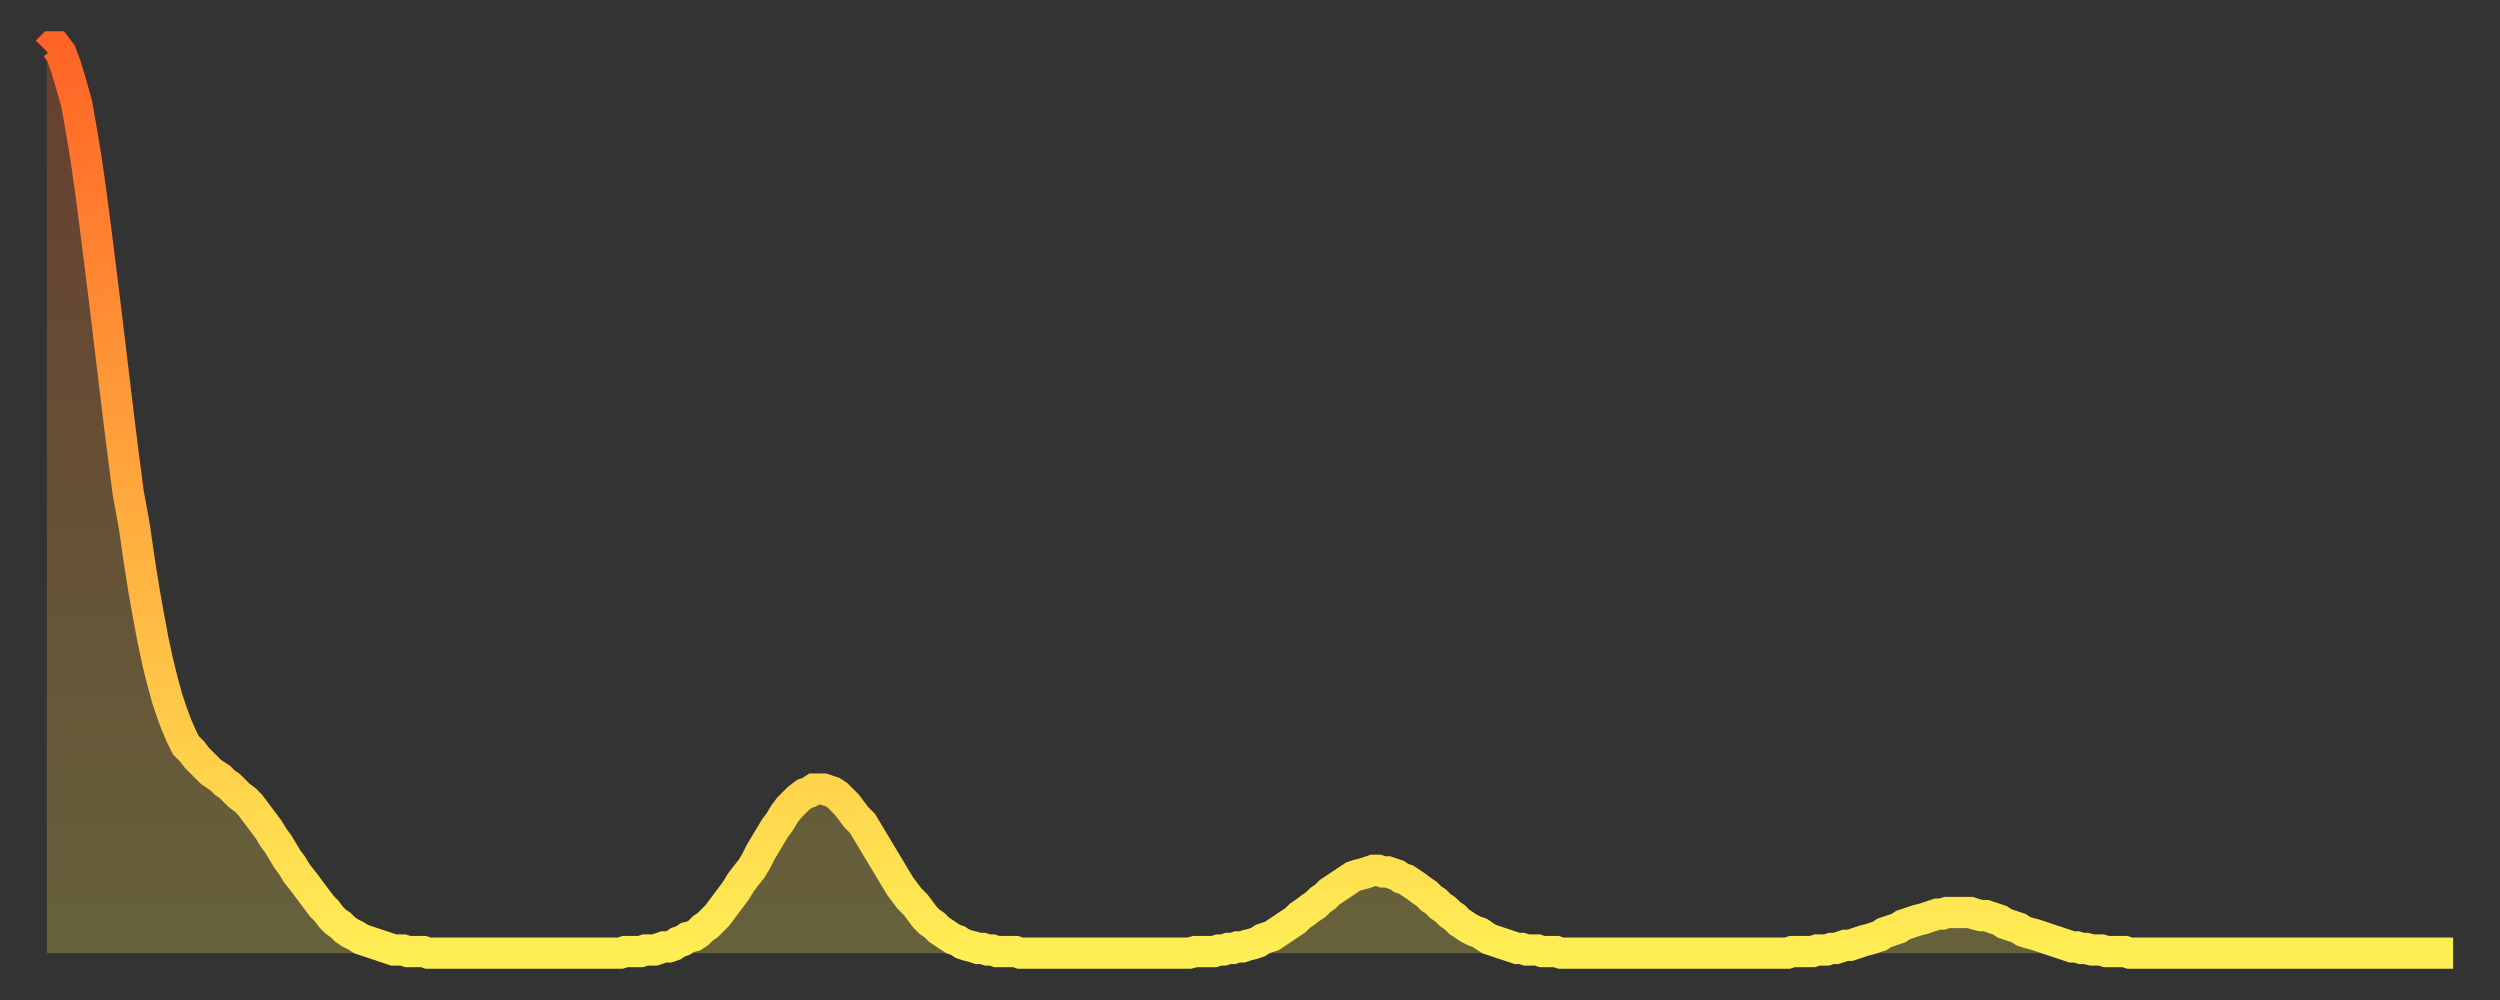 <?xml version="1.0" encoding="utf-8" ?>
<svg baseProfile="full" height="64" version="1.1" width="160" xmlns="http://www.w3.org/2000/svg" xmlns:ev="http://www.w3.org/2001/xml-events" xmlns:xlink="http://www.w3.org/1999/xlink"><rect width="100%" height="100%" fill="#333333" stroke="none"/><defs><linearGradient id="id49320" x1="0" x2="0" y1="0" y2="1"><stop offset="0%" stop-color="#ff6426" /><stop offset="50%" stop-color="#ffa93e" /><stop offset="100%" stop-color="#ffee55" /></linearGradient></defs><g transform="translate(3,3)"><g><path d="M 0.0 0.3 0.3 0.0 0.6 0.0 0.9 0.4 1.2 1.2 1.5 2.2 1.9 3.6 2.2 5.3 2.5 7.1 2.8 9.2 3.1 11.5 3.4 13.9 3.7 16.3 4.0 18.8 4.3 21.3 4.6 23.8 4.9 26.2 5.2 28.5 5.6 30.7 5.9 32.8 6.2 34.7 6.5 36.4 6.8 38.0 7.1 39.4 7.4 40.6 7.7 41.7 8.0 42.6 8.3 43.4 8.6 44.1 8.9 44.7 9.3 45.1 9.6 45.5 9.9 45.8 10.2 46.1 10.5 46.4 10.8 46.6 11.1 46.8 11.4 47.1 11.7 47.3 12.0 47.6 12.3 47.9 12.7 48.2 13.0 48.5 13.3 48.9 13.6 49.3 13.9 49.7 14.2 50.1 14.5 50.6 14.8 51.0 15.1 51.5 15.4 52.0 15.7 52.4 16.0 52.9 16.4 53.4 16.7 53.8 17.0 54.2 17.3 54.6 17.6 55.0 17.9 55.3 18.2 55.7 18.5 56.0 18.8 56.2 19.1 56.5 19.4 56.7 19.8 56.9 20.1 57.1 20.4 57.2 20.7 57.3 21.0 57.4 21.3 57.5 21.6 57.6 21.9 57.7 22.2 57.8 22.5 57.8 22.8 57.8 23.1 57.9 23.5 57.9 23.8 57.9 24.1 57.9 24.4 58.0 24.7 58.0 25.0 58.0 25.3 58.0 25.6 58.0 25.9 58.0 26.2 58.0 26.5 58.0 26.8 58.0 27.2 58.0 27.5 58.0 27.8 58.0 28.1 58.0 28.4 58.0 28.7 58.0 29.0 58.0 29.3 58.0 29.6 58.0 29.9 58.0 30.2 58.0 30.6 58.0 30.9 58.0 31.2 58.0 31.5 58.0 31.8 58.0 32.1 58.0 32.4 58.0 32.7 58.0 33.0 58.0 33.3 58.0 33.6 58.0 33.9 58.0 34.3 58.0 34.6 58.0 34.9 58.0 35.2 58.0 35.5 58.0 35.8 58.0 36.1 58.0 36.4 58.0 36.7 58.0 37.0 57.9 37.3 57.9 37.7 57.9 38.0 57.9 38.3 57.8 38.6 57.8 38.9 57.8 39.2 57.7 39.5 57.6 39.8 57.6 40.1 57.5 40.4 57.3 40.7 57.2 41.0 57.0 41.4 56.9 41.7 56.7 42.0 56.4 42.3 56.2 42.6 55.9 42.9 55.6 43.2 55.2 43.5 54.8 43.8 54.4 44.1 54.0 44.4 53.5 44.7 53.1 45.1 52.6 45.4 52.1 45.7 51.5 46.0 51.0 46.3 50.5 46.6 50.0 46.9 49.6 47.2 49.1 47.5 48.7 47.8 48.4 48.1 48.1 48.5 47.8 48.8 47.7 49.1 47.5 49.4 47.5 49.7 47.5 50.0 47.6 50.3 47.7 50.6 47.9 50.9 48.2 51.2 48.5 51.5 48.9 51.8 49.3 52.2 49.7 52.5 50.2 52.8 50.7 53.1 51.2 53.4 51.7 53.7 52.2 54.0 52.7 54.3 53.2 54.6 53.7 54.9 54.1 55.2 54.5 55.6 54.9 55.9 55.3 56.2 55.7 56.5 56.0 56.8 56.2 57.1 56.5 57.4 56.7 57.7 56.9 58.0 57.1 58.3 57.2 58.6 57.4 58.9 57.5 59.3 57.6 59.6 57.7 59.9 57.7 60.2 57.8 60.5 57.8 60.8 57.9 61.1 57.9 61.4 57.9 61.7 57.9 62.0 57.9 62.3 58.0 62.6 58.0 63.0 58.0 63.3 58.0 63.6 58.0 63.9 58.0 64.2 58.0 64.5 58.0 64.8 58.0 65.1 58.0 65.4 58.0 65.7 58.0 66.0 58.0 66.4 58.0 66.7 58.0 67.0 58.0 67.3 58.0 67.6 58.0 67.9 58.0 68.2 58.0 68.5 58.0 68.8 58.0 69.1 58.0 69.4 58.0 69.7 58.0 70.1 58.0 70.4 58.0 70.7 58.0 71.0 58.0 71.3 58.0 71.6 58.0 71.9 58.0 72.2 58.0 72.5 58.0 72.8 58.0 73.1 58.0 73.5 57.9 73.8 57.9 74.1 57.9 74.4 57.9 74.7 57.9 75.0 57.8 75.3 57.8 75.6 57.7 75.9 57.7 76.2 57.6 76.5 57.6 76.8 57.5 77.2 57.4 77.5 57.3 77.8 57.1 78.1 57.0 78.4 56.9 78.7 56.7 79.0 56.5 79.3 56.3 79.6 56.1 79.9 55.9 80.2 55.6 80.5 55.4 80.9 55.1 81.2 54.9 81.5 54.6 81.8 54.4 82.1 54.1 82.4 53.9 82.7 53.7 83.0 53.5 83.3 53.3 83.6 53.1 83.9 53.0 84.3 52.9 84.6 52.8 84.9 52.7 85.2 52.7 85.5 52.8 85.8 52.8 86.1 52.9 86.4 53.0 86.7 53.2 87.0 53.3 87.3 53.5 87.6 53.7 88.0 54.0 88.3 54.2 88.6 54.5 88.9 54.7 89.2 55.0 89.5 55.2 89.8 55.5 90.1 55.7 90.4 56.0 90.7 56.2 91.0 56.4 91.4 56.6 91.7 56.7 92.0 56.9 92.3 57.1 92.6 57.2 92.9 57.3 93.2 57.4 93.5 57.5 93.8 57.6 94.1 57.7 94.4 57.7 94.7 57.8 95.1 57.8 95.4 57.8 95.7 57.9 96.0 57.9 96.3 57.9 96.6 57.9 96.9 58.0 97.2 58.0 97.5 58.0 97.8 58.0 98.1 58.0 98.4 58.0 98.8 58.0 99.1 58.0 99.4 58.0 99.7 58.0 100.0 58.0 100.3 58.0 100.6 58.0 100.9 58.0 101.2 58.0 101.5 58.0 101.8 58.0 102.2 58.0 102.5 58.0 102.8 58.0 103.1 58.0 103.4 58.0 103.7 58.0 104.0 58.0 104.3 58.0 104.6 58.0 104.9 58.0 105.2 58.0 105.5 58.0 105.9 58.0 106.2 58.0 106.5 58.0 106.8 58.0 107.1 58.0 107.4 58.0 107.7 58.0 108.0 58.0 108.3 58.0 108.6 58.0 108.9 58.0 109.3 58.0 109.6 58.0 109.9 58.0 110.2 58.0 110.5 58.0 110.8 58.0 111.1 58.0 111.4 58.0 111.7 57.9 112.0 57.9 112.3 57.9 112.6 57.9 113.0 57.9 113.3 57.8 113.6 57.8 113.9 57.8 114.2 57.7 114.5 57.7 114.8 57.6 115.1 57.5 115.4 57.5 115.7 57.4 116.0 57.3 116.3 57.2 116.7 57.1 117.0 57.0 117.3 56.9 117.6 56.7 117.9 56.6 118.2 56.5 118.5 56.4 118.8 56.2 119.1 56.1 119.4 56.0 119.7 55.9 120.1 55.8 120.4 55.7 120.7 55.6 121.0 55.5 121.3 55.5 121.6 55.4 121.9 55.4 122.2 55.4 122.5 55.4 122.8 55.4 123.1 55.4 123.4 55.5 123.8 55.6 124.1 55.6 124.4 55.7 124.7 55.8 125.0 55.9 125.3 56.1 125.6 56.2 125.9 56.3 126.2 56.4 126.5 56.6 126.8 56.7 127.2 56.8 127.5 56.9 127.8 57.0 128.1 57.1 128.4 57.2 128.7 57.3 129.0 57.4 129.3 57.5 129.6 57.6 129.9 57.6 130.2 57.7 130.5 57.7 130.9 57.8 131.2 57.8 131.5 57.8 131.8 57.9 132.1 57.9 132.4 57.9 132.7 57.9 133.0 57.9 133.3 58.0 133.6 58.0 133.9 58.0 134.2 58.0 134.6 58.0 134.9 58.0 135.2 58.0 135.5 58.0 135.8 58.0 136.1 58.0 136.4 58.0 136.7 58.0 137.0 58.0 137.3 58.0 137.6 58.0 138.0 58.0 138.3 58.0 138.6 58.0 138.9 58.0 139.2 58.0 139.5 58.0 139.8 58.0 140.1 58.0 140.4 58.0 140.7 58.0 141.0 58.0 141.3 58.0 141.7 58.0 142.0 58.0 142.3 58.0 142.6 58.0 142.9 58.0 143.2 58.0 143.5 58.0 143.8 58.0 144.1 58.0 144.4 58.0 144.7 58.0 145.1 58.0 145.4 58.0 145.7 58.0 146.0 58.0 146.3 58.0 146.6 58.0 146.9 58.0 147.2 58.0 147.5 58.0 147.8 58.0 148.1 58.0 148.4 58.0 148.8 58.0 149.1 58.0 149.4 58.0 149.7 58.0 150.0 58.0 150.3 58.0 150.6 58.0 150.9 58.0 151.2 58.0 151.5 58.0 151.8 58.0 152.1 58.0 152.5 58.0 152.8 58.0 153.1 58.0 153.4 58.0 153.7 58.0 154.0 58.0" fill="none" id="graph-curve" opacity="1" stroke="url(#id49320)" stroke-width="2" /><path d="M 0 58 L 0.0 0.3 0.3 0.0 0.6 0.0 0.9 0.4 1.2 1.2 1.5 2.2 1.9 3.6 2.2 5.3 2.5 7.1 2.8 9.2 3.1 11.5 3.4 13.9 3.7 16.3 4.0 18.8 4.3 21.3 4.6 23.8 4.9 26.2 5.2 28.5 5.6 30.7 5.9 32.8 6.2 34.7 6.5 36.4 6.8 38.0 7.1 39.4 7.4 40.6 7.7 41.7 8.0 42.6 8.3 43.4 8.6 44.1 8.9 44.7 9.3 45.1 9.6 45.5 9.9 45.8 10.2 46.1 10.5 46.4 10.8 46.6 11.1 46.8 11.4 47.1 11.7 47.3 12.0 47.6 12.3 47.9 12.7 48.2 13.0 48.5 13.3 48.9 13.6 49.3 13.9 49.7 14.2 50.1 14.5 50.6 14.8 51.0 15.1 51.5 15.4 52.0 15.7 52.4 16.0 52.9 16.4 53.4 16.7 53.8 17.0 54.2 17.3 54.6 17.6 55.0 17.9 55.3 18.2 55.7 18.5 56.0 18.8 56.2 19.1 56.5 19.4 56.7 19.8 56.9 20.1 57.1 20.4 57.2 20.7 57.3 21.0 57.4 21.3 57.5 21.6 57.6 21.9 57.7 22.2 57.8 22.5 57.8 22.8 57.8 23.1 57.9 23.5 57.9 23.8 57.9 24.1 57.9 24.4 58.0 24.7 58.0 25.0 58.0 25.3 58.0 25.6 58.0 25.9 58.0 26.2 58.0 26.5 58.0 26.8 58.0 27.2 58.0 27.5 58.0 27.8 58.0 28.1 58.0 28.4 58.0 28.7 58.0 29.0 58.0 29.3 58.0 29.6 58.0 29.9 58.0 30.2 58.0 30.6 58.0 30.9 58.0 31.2 58.0 31.5 58.0 31.8 58.0 32.1 58.0 32.4 58.0 32.7 58.0 33.0 58.0 33.3 58.0 33.6 58.0 33.9 58.0 34.3 58.0 34.6 58.0 34.9 58.0 35.2 58.0 35.5 58.0 35.8 58.0 36.1 58.0 36.4 58.0 36.7 58.0 37.0 57.9 37.3 57.9 37.7 57.9 38.0 57.9 38.3 57.8 38.6 57.8 38.9 57.8 39.2 57.7 39.5 57.6 39.8 57.6 40.1 57.5 40.4 57.3 40.7 57.2 41.0 57.0 41.4 56.9 41.7 56.7 42.0 56.4 42.3 56.2 42.6 55.9 42.9 55.6 43.2 55.2 43.5 54.8 43.8 54.4 44.1 54.0 44.4 53.5 44.7 53.1 45.1 52.6 45.4 52.1 45.7 51.5 46.0 51.0 46.3 50.5 46.6 50.0 46.9 49.6 47.2 49.1 47.5 48.7 47.8 48.4 48.1 48.1 48.5 47.8 48.8 47.7 49.1 47.5 49.4 47.5 49.7 47.5 50.0 47.6 50.3 47.7 50.6 47.9 50.9 48.2 51.2 48.5 51.5 48.9 51.8 49.3 52.2 49.7 52.5 50.2 52.8 50.7 53.1 51.2 53.4 51.7 53.7 52.2 54.0 52.7 54.3 53.2 54.6 53.7 54.9 54.1 55.2 54.5 55.6 54.9 55.9 55.3 56.2 55.7 56.5 56.0 56.8 56.2 57.1 56.5 57.4 56.7 57.7 56.9 58.0 57.1 58.3 57.2 58.6 57.4 58.9 57.5 59.3 57.6 59.6 57.7 59.9 57.7 60.2 57.8 60.5 57.8 60.8 57.9 61.1 57.9 61.4 57.9 61.7 57.9 62.0 57.9 62.3 58.0 62.6 58.0 63.0 58.0 63.3 58.0 63.6 58.0 63.9 58.0 64.2 58.0 64.5 58.0 64.8 58.0 65.1 58.0 65.4 58.0 65.7 58.0 66.0 58.0 66.4 58.0 66.7 58.0 67.0 58.0 67.3 58.0 67.6 58.0 67.9 58.0 68.2 58.0 68.5 58.0 68.8 58.0 69.1 58.0 69.4 58.0 69.7 58.0 70.1 58.0 70.4 58.0 70.7 58.0 71.0 58.0 71.3 58.0 71.6 58.0 71.9 58.0 72.2 58.0 72.5 58.0 72.8 58.0 73.1 58.0 73.5 57.9 73.8 57.9 74.1 57.9 74.4 57.9 74.7 57.9 75.0 57.8 75.3 57.8 75.6 57.7 75.9 57.7 76.2 57.6 76.5 57.6 76.8 57.5 77.2 57.4 77.5 57.3 77.8 57.1 78.1 57.0 78.4 56.9 78.7 56.7 79.0 56.5 79.3 56.3 79.6 56.1 79.9 55.9 80.2 55.6 80.5 55.4 80.9 55.1 81.2 54.9 81.5 54.6 81.8 54.4 82.1 54.1 82.4 53.9 82.7 53.7 83.0 53.5 83.3 53.3 83.6 53.1 83.9 53.0 84.3 52.9 84.6 52.8 84.9 52.7 85.2 52.7 85.5 52.8 85.8 52.8 86.1 52.9 86.4 53.0 86.7 53.2 87.0 53.3 87.3 53.5 87.6 53.7 88.0 54.0 88.3 54.2 88.6 54.5 88.9 54.7 89.2 55.0 89.5 55.2 89.8 55.5 90.1 55.7 90.4 56.0 90.7 56.2 91.0 56.4 91.4 56.6 91.7 56.7 92.0 56.9 92.3 57.1 92.6 57.2 92.9 57.3 93.2 57.4 93.5 57.5 93.8 57.6 94.1 57.7 94.4 57.7 94.7 57.8 95.1 57.8 95.4 57.8 95.7 57.9 96.0 57.9 96.3 57.9 96.6 57.9 96.9 58.0 97.2 58.0 97.5 58.0 97.8 58.0 98.1 58.0 98.4 58.0 98.8 58.0 99.1 58.0 99.4 58.0 99.7 58.0 100.0 58.0 100.3 58.0 100.6 58.0 100.9 58.0 101.2 58.0 101.5 58.0 101.8 58.0 102.2 58.0 102.5 58.0 102.8 58.0 103.1 58.0 103.4 58.0 103.7 58.0 104.0 58.0 104.3 58.0 104.6 58.0 104.9 58.0 105.2 58.0 105.5 58.0 105.9 58.0 106.2 58.0 106.5 58.0 106.8 58.0 107.1 58.0 107.4 58.0 107.7 58.0 108.0 58.0 108.3 58.0 108.6 58.0 108.9 58.0 109.3 58.0 109.6 58.0 109.9 58.0 110.2 58.0 110.5 58.0 110.8 58.0 111.1 58.0 111.4 58.0 111.7 57.9 112.0 57.9 112.3 57.9 112.6 57.9 113.0 57.9 113.3 57.8 113.6 57.8 113.9 57.8 114.2 57.7 114.5 57.7 114.8 57.6 115.1 57.5 115.4 57.5 115.7 57.4 116.0 57.3 116.3 57.2 116.7 57.1 117.0 57.0 117.3 56.9 117.6 56.7 117.9 56.6 118.2 56.5 118.5 56.4 118.8 56.2 119.1 56.1 119.4 56.0 119.7 55.9 120.1 55.8 120.4 55.7 120.7 55.6 121.0 55.5 121.3 55.5 121.6 55.4 121.9 55.4 122.2 55.4 122.5 55.4 122.8 55.4 123.1 55.4 123.4 55.5 123.8 55.6 124.1 55.6 124.4 55.7 124.7 55.8 125.0 55.9 125.3 56.1 125.6 56.2 125.9 56.3 126.2 56.4 126.5 56.6 126.8 56.7 127.2 56.8 127.5 56.9 127.8 57.0 128.1 57.1 128.4 57.2 128.7 57.3 129.0 57.4 129.3 57.5 129.6 57.6 129.9 57.6 130.2 57.7 130.5 57.7 130.9 57.8 131.2 57.8 131.5 57.8 131.8 57.9 132.1 57.9 132.4 57.9 132.7 57.9 133.0 57.9 133.3 58.0 133.6 58.0 133.9 58.0 134.2 58.0 134.6 58.0 134.9 58.0 135.2 58.0 135.5 58.0 135.8 58.0 136.1 58.0 136.4 58.0 136.7 58.0 137.0 58.0 137.3 58.0 137.6 58.0 138.0 58.0 138.3 58.0 138.6 58.0 138.9 58.0 139.2 58.0 139.5 58.0 139.8 58.0 140.1 58.0 140.4 58.0 140.7 58.0 141.0 58.0 141.3 58.0 141.7 58.0 142.0 58.0 142.3 58.0 142.6 58.0 142.9 58.0 143.2 58.0 143.5 58.0 143.8 58.0 144.1 58.0 144.4 58.0 144.7 58.0 145.1 58.0 145.4 58.0 145.7 58.0 146.0 58.0 146.3 58.0 146.6 58.0 146.9 58.0 147.2 58.0 147.5 58.0 147.8 58.0 148.1 58.0 148.4 58.0 148.8 58.0 149.1 58.0 149.4 58.0 149.7 58.0 150.0 58.0 150.3 58.0 150.6 58.0 150.9 58.0 151.2 58.0 151.5 58.0 151.8 58.0 152.1 58.0 152.5 58.0 152.8 58.0 153.1 58.0 153.4 58.0 153.7 58.0 154.0 58.0 154 58" fill="url(#id49320)" fill-opacity=".25" id="graph-shadow" /></g></g></svg>